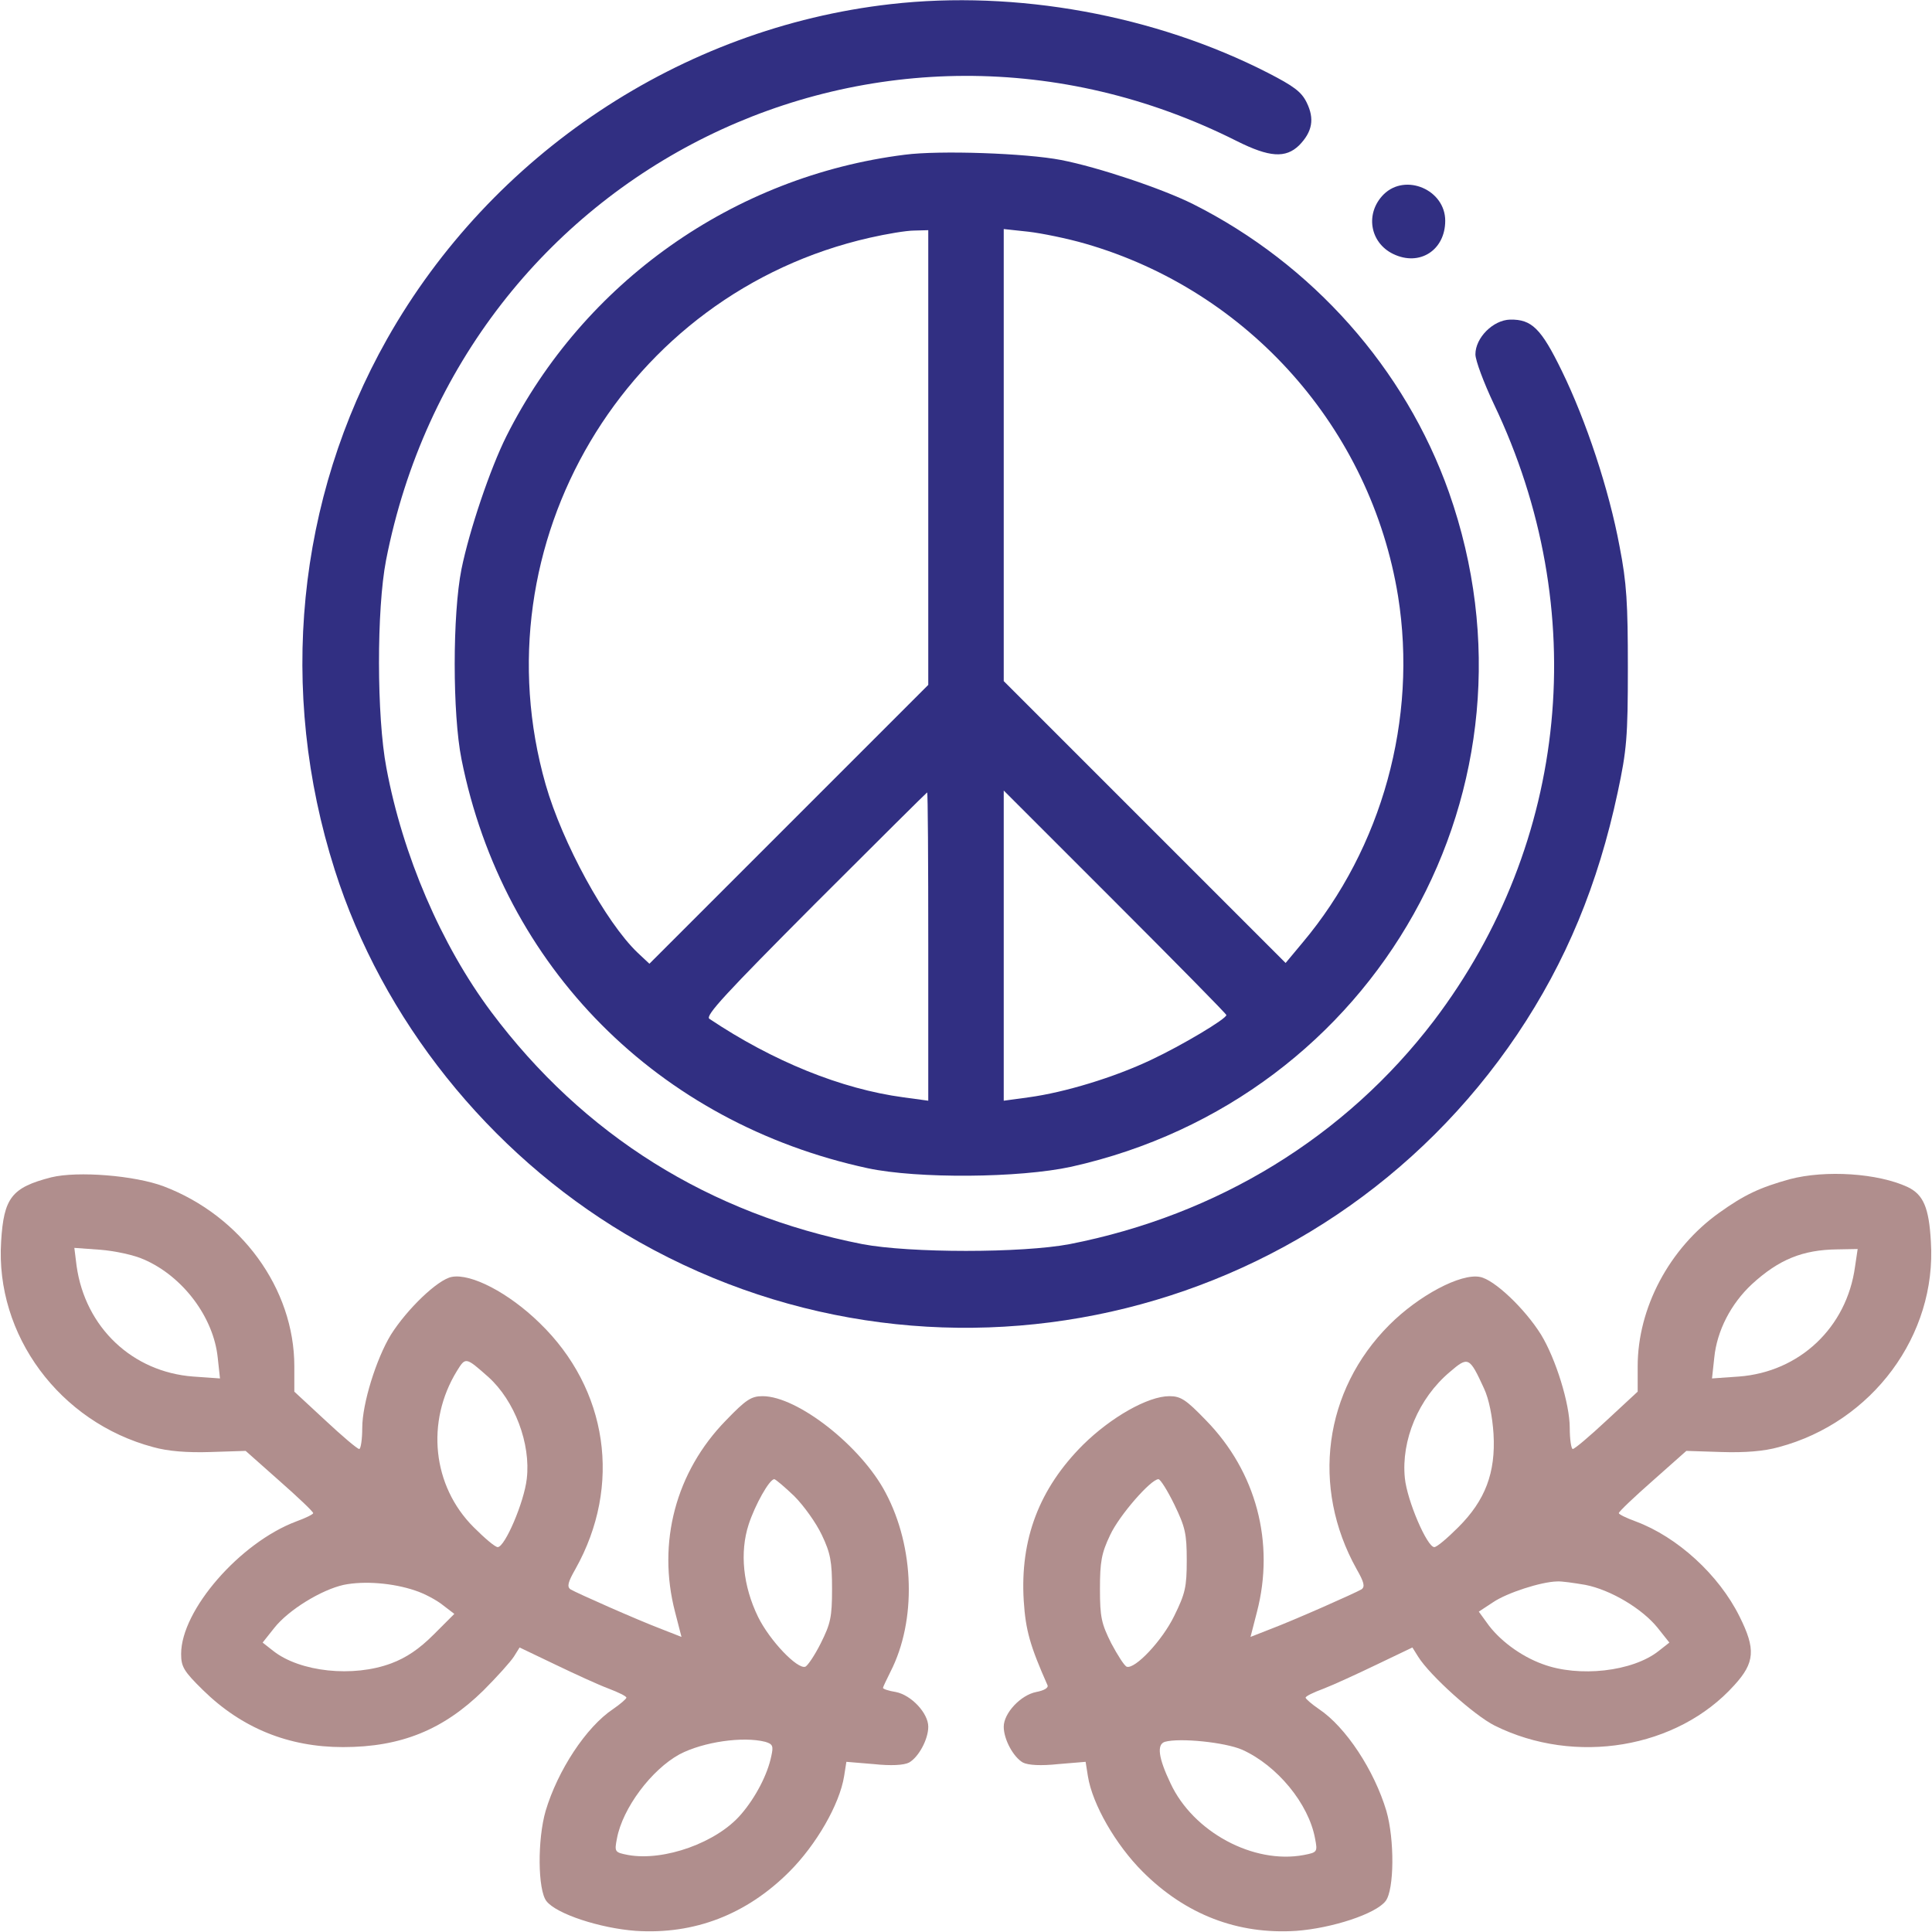 <svg xmlns="http://www.w3.org/2000/svg" xmlns:xlink="http://www.w3.org/1999/xlink" id="Layer_1" x="0px" y="0px" viewBox="0 0 512 512" style="enable-background:new 0 0 512 512;" xml:space="preserve"><style type="text/css">	.st0{fill:#312F82;}	.st1{fill:#B08E8D;}</style><g transform="translate(0,512) scale(0.1,-0.1)">	<path class="st0" d="M2360,5109c-555-63-1057-397-1334-887c-240-425-290-933-139-1407c126-397,408-749,770-965  c804-479,1841-247,2364,529c129,192,214,397,266,641c24,112,27,147,27,330c0,171-3,225-22,322c-28,151-89,334-153,465  c-55,113-80,137-137,136c-45-1-92-48-92-92c0-16,22-75,49-132c260-544,199-1162-159-1634c-234-307-572-515-965-592  c-126-24-424-24-550,0c-406,80-739,289-983,615c-133,178-235,416-278,647c-26,136-26,421-1,550c203,1039,1312,1586,2255,1111  c86-43,129-46,165-11c35,36,41,70,20,113c-14,29-35,44-103,79C3061,5080,2693,5147,2360,5109z"></path>	<path class="st0" d="M2398,4710c-454-57-851-338-1056-746c-43-86-98-249-119-352c-24-120-24-384,0-504c110-551,521-964,1077-1084  c132-28,401-26,539,4c811,181,1275,1009,1001,1787c-116,328-362,605-678,764c-82,41-252,98-350,117C2719,4714,2490,4722,2398,4710z   M2460,3907v-602l-370-370l-369-369l-31,29c-85,81-200,292-244,446c-182,638,211,1302,859,1449c44,10,97,19,118,19l37,1V3907z   M2877,4474c432-125,756-490,828-934c52-325-42-667-253-918l-45-54l-374,374l-373,373v599v599l65-7C2760,4502,2829,4488,2877,4474z   M2460,2612v-409l-66,9c-164,22-345,95-514,208c-12,8,43,67,280,305c162,162,296,295,297,295C2459,3020,2460,2836,2460,2612z   M3250,2430c0-10-117-80-200-119c-97-46-228-86-324-99l-66-9v411v411l295-295C3117,2568,3250,2433,3250,2430z"></path>	<path class="st0" d="M3667,4605c-50-50-37-128,25-158c70-34,138,10,138,88C3830,4617,3725,4662,3667,4605z"></path>	<path class="st1" d="M136,2000c-105-27-126-54-133-170c-16-248,155-479,403-545c39-11,90-15,152-13l93,3l89-79c50-44,90-82,90-86  c0-3-20-13-45-22c-149-56-305-235-305-351c0-34,7-46,58-96c103-101,227-151,371-151c154,0,266,46,372,150c36,36,72,76,81,90l15,24  l94-45c52-25,115-54,142-64c26-10,47-20,47-24c0-3-16-17-35-30c-72-48-147-163-179-270c-22-76-21-209,2-239c26-34,142-72,237-79  c155-10,293,43,407,157c71,71,133,178,145,253l6,38l72-6c47-5,80-3,94,4c25,14,51,61,51,95c0,36-45,84-86,92c-19,3-34,8-34,11  c0,2,9,21,20,43c69,135,64,329-13,474c-65,124-234,256-326,256c-30,0-44-9-97-64c-133-136-183-324-135-508l17-66l-51,20  c-66,25-226,96-243,106c-10,7-7,19,13,54c124,221,86,477-95,652c-82,80-182,132-233,122c-37-7-118-85-161-153c-39-64-76-183-76-247  c0-31-4-56-8-56c-5,0-45,34-90,76l-82,76v67c0,206-141,399-346,477C357,2005,206,2017,136,2000z M382,1782c103-45,184-153,195-260  l6-55l-71,5c-161,12-286,130-309,293l-6,48l69-5C304,1805,356,1794,382,1782z M1294,1471c70-63,113-177,102-270  c-7-62-58-181-77-181c-7,0-35,24-64,53c-109,109-127,279-44,414C1234,1524,1234,1524,1294,1471z M2105,1155c25-25,58-71,73-103  c23-48,27-71,27-143c0-75-4-92-30-144c-16-32-35-60-41-62c-21-7-94,69-125,132c-40,82-49,171-25,245c17,52,55,120,68,120  C2055,1200,2079,1180,2105,1155z M1100,905c25-8,58-26,74-39l30-23l-55-55c-38-38-72-61-112-76c-101-38-242-23-313,33l-28,22l31,39  c38,48,125,101,184,114C965,931,1041,925,1100,905z M2028,504c20-6,22-11,16-38c-10-49-42-110-80-154c-64-75-204-125-299-108  c-36,7-37,8-30,44c15,80,91,182,166,223C1864,504,1969,519,2028,504z"></path>	<path class="st1" d="M4743,1995c-79-22-120-41-187-89c-132-94-216-252-216-407v-67l-82-76c-45-42-85-76-90-76c-4,0-8,25-8,56  c0,64-37,183-76,247c-43,69-124,146-162,153c-51,10-162-49-240-127c-174-174-208-430-87-647c20-35,23-47,13-54  c-17-10-177-81-243-106l-51-20l17,66c48,184-2,372-135,508c-53,55-67,64-97,64c-57,0-155-56-229-129c-116-116-167-250-157-413  c5-79,17-120,63-224c3-7-9-14-30-18c-41-8-86-56-86-92c0-34,26-81,51-95c14-7,47-9,94-4l72,6l6-38c12-75,74-182,145-253  C3142,46,3280-7,3435,3c95,7,211,45,237,79c23,30,24,163,2,239c-32,107-107,222-179,270c-19,13-35,27-35,30c0,4,21,14,48,24  c26,10,89,39,141,64l94,45l15-24c31-50,149-156,203-183c213-106,484-61,635,107c55,60,57,96,14,182c-55,111-165,211-275,252  c-25,9-45,19-45,22c0,4,40,42,90,86l89,79l93-3c62-2,113,2,152,13c248,66,419,297,403,545c-5,90-20,124-61,144  C4977,2011,4838,2020,4743,1995z M4916,1763c-22-161-147-279-308-291l-71-5l6,55c7,71,44,143,100,195c71,65,134,91,226,92l54,1  L4916,1763z M3933,1440c13-28,22-74,25-120c6-103-22-176-93-247c-29-29-57-53-64-53c-19,0-72,123-78,183c-10,100,36,211,119,281  C3891,1526,3894,1525,3933,1440z M3112,1133c29-60,33-77,33-148s-4-88-33-147c-32-66-104-142-126-135c-6,2-24,30-41,62  c-26,52-30,69-30,144c0,72,4,95,27,143c24,52,108,148,128,148C3075,1200,3094,1170,3112,1133z M4201,920c67-13,151-63,192-114  l31-39l-28-22c-69-55-212-71-308-35c-58,21-116,64-148,110l-21,29l38,25c37,25,127,54,169,55C4138,930,4171,925,4201,920z   M3292,483c93-42,176-143,193-235c7-36,6-37-30-44c-133-25-293,61-353,190c-32,67-37,103-15,110C3126,515,3246,503,3292,483z"></path></g></svg>